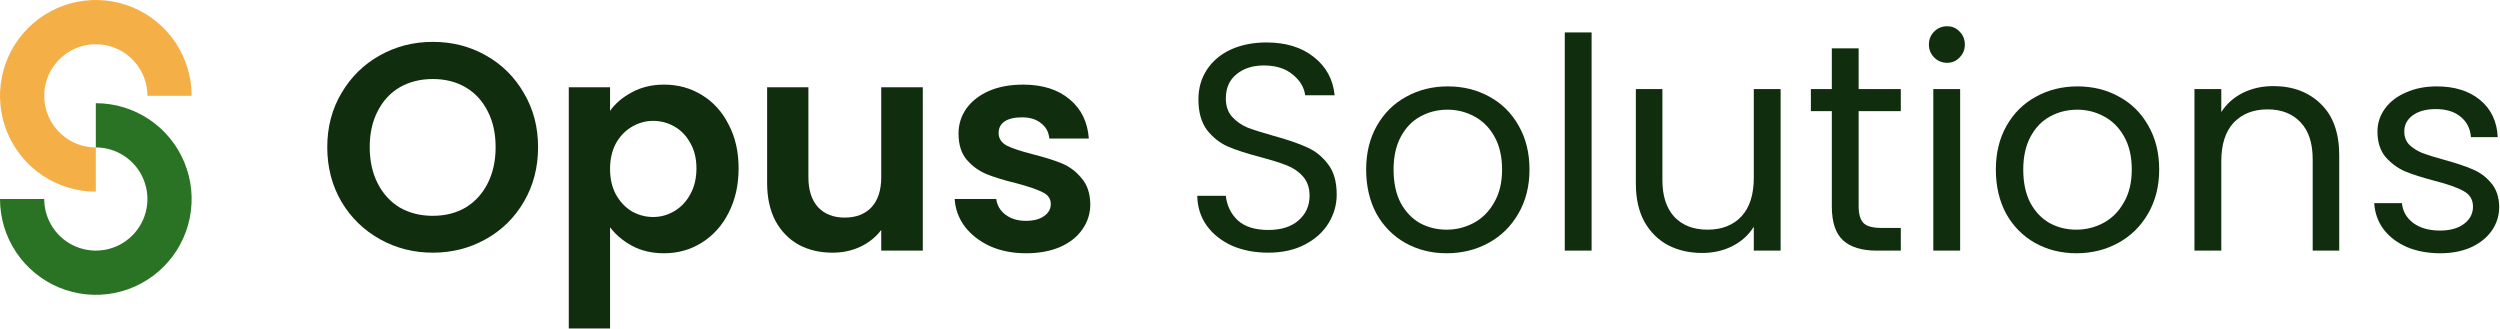 <svg width="213" height="28" viewBox="0 0 213 28" fill="none" xmlns="http://www.w3.org/2000/svg">
<path d="M36.876 21.528C35.235 21.528 33.728 21.143 32.355 20.372C30.981 19.602 29.893 18.538 29.089 17.182C28.285 15.809 27.883 14.26 27.883 12.535C27.883 10.827 28.285 9.294 29.089 7.938C29.893 6.565 30.981 5.493 32.355 4.723C33.728 3.952 35.235 3.567 36.876 3.567C38.534 3.567 40.041 3.952 41.398 4.723C42.771 5.493 43.851 6.565 44.638 7.938C45.442 9.294 45.844 10.827 45.844 12.535C45.844 14.26 45.442 15.809 44.638 17.182C43.851 18.538 42.771 19.602 41.398 20.372C40.025 21.143 38.517 21.528 36.876 21.528ZM36.876 18.388C37.931 18.388 38.861 18.153 39.664 17.684C40.468 17.199 41.096 16.512 41.548 15.625C42.001 14.737 42.227 13.707 42.227 12.535C42.227 11.363 42.001 10.341 41.548 9.47C41.096 8.583 40.468 7.904 39.664 7.435C38.861 6.967 37.931 6.732 36.876 6.732C35.821 6.732 34.883 6.967 34.063 7.435C33.259 7.904 32.631 8.583 32.179 9.47C31.727 10.341 31.5 11.363 31.5 12.535C31.5 13.707 31.727 14.737 32.179 15.625C32.631 16.512 33.259 17.199 34.063 17.684C34.883 18.153 35.821 18.388 36.876 18.388Z" fill="#102E0E"/>
<path d="M51.977 9.445C52.429 8.809 53.049 8.281 53.836 7.863C54.64 7.427 55.553 7.209 56.574 7.209C57.763 7.209 58.835 7.502 59.789 8.089C60.761 8.675 61.523 9.512 62.075 10.601C62.645 11.672 62.929 12.92 62.929 14.344C62.929 15.767 62.645 17.031 62.075 18.137C61.523 19.225 60.761 20.071 59.789 20.674C58.835 21.277 57.763 21.578 56.574 21.578C55.553 21.578 54.648 21.369 53.861 20.95C53.091 20.531 52.463 20.004 51.977 19.367V27.984H48.46V7.435H51.977V9.445ZM59.337 14.344C59.337 13.506 59.161 12.786 58.81 12.183C58.475 11.563 58.023 11.095 57.453 10.776C56.901 10.458 56.298 10.299 55.645 10.299C55.008 10.299 54.405 10.467 53.836 10.802C53.283 11.12 52.831 11.589 52.48 12.208C52.145 12.828 51.977 13.556 51.977 14.394C51.977 15.231 52.145 15.96 52.48 16.579C52.831 17.199 53.283 17.676 53.836 18.011C54.405 18.329 55.008 18.488 55.645 18.488C56.298 18.488 56.901 18.321 57.453 17.986C58.023 17.651 58.475 17.174 58.81 16.554C59.161 15.934 59.337 15.198 59.337 14.344Z" fill="#102E0E"/>
<path d="M78.623 7.435V21.352H75.081V19.593C74.629 20.196 74.034 20.674 73.297 21.025C72.577 21.36 71.79 21.528 70.936 21.528C69.847 21.528 68.885 21.302 68.047 20.849C67.21 20.381 66.548 19.702 66.063 18.815C65.594 17.91 65.359 16.839 65.359 15.6V7.435H68.876V15.097C68.876 16.202 69.153 17.056 69.705 17.659C70.258 18.245 71.011 18.538 71.966 18.538C72.937 18.538 73.699 18.245 74.252 17.659C74.805 17.056 75.081 16.202 75.081 15.097V7.435H78.623Z" fill="#102E0E"/>
<path d="M87.418 21.578C86.279 21.578 85.258 21.377 84.353 20.975C83.449 20.556 82.729 19.995 82.193 19.292C81.674 18.589 81.389 17.81 81.339 16.956H84.881C84.948 17.492 85.207 17.936 85.66 18.287C86.129 18.639 86.706 18.815 87.393 18.815C88.063 18.815 88.582 18.681 88.95 18.413C89.336 18.145 89.528 17.802 89.528 17.383C89.528 16.931 89.294 16.596 88.825 16.378C88.373 16.144 87.644 15.893 86.639 15.625C85.601 15.373 84.747 15.114 84.077 14.846C83.424 14.578 82.855 14.168 82.369 13.615C81.9 13.062 81.666 12.317 81.666 11.379C81.666 10.609 81.883 9.906 82.319 9.269C82.771 8.633 83.407 8.13 84.228 7.762C85.065 7.394 86.045 7.209 87.167 7.209C88.825 7.209 90.148 7.628 91.136 8.465C92.124 9.286 92.668 10.4 92.769 11.806H89.403C89.352 11.254 89.118 10.818 88.699 10.5C88.297 10.165 87.753 9.998 87.066 9.998C86.43 9.998 85.936 10.115 85.584 10.349C85.249 10.584 85.082 10.91 85.082 11.329C85.082 11.798 85.316 12.158 85.785 12.409C86.254 12.644 86.983 12.886 87.971 13.138C88.975 13.389 89.805 13.649 90.458 13.916C91.111 14.184 91.672 14.603 92.141 15.172C92.626 15.725 92.877 16.462 92.894 17.383C92.894 18.187 92.668 18.907 92.216 19.543C91.781 20.18 91.144 20.682 90.307 21.05C89.486 21.402 88.523 21.578 87.418 21.578Z" fill="#102E0E"/>
<path d="M108.059 21.528C106.903 21.528 105.865 21.327 104.944 20.925C104.04 20.506 103.328 19.937 102.809 19.217C102.29 18.48 102.022 17.634 102.005 16.68H104.442C104.525 17.5 104.86 18.195 105.446 18.765C106.049 19.317 106.92 19.593 108.059 19.593C109.147 19.593 110.001 19.326 110.621 18.79C111.257 18.237 111.576 17.534 111.576 16.68C111.576 16.01 111.391 15.466 111.023 15.047C110.655 14.628 110.194 14.31 109.641 14.092C109.089 13.875 108.344 13.64 107.406 13.389C106.25 13.088 105.321 12.786 104.617 12.485C103.931 12.183 103.336 11.714 102.834 11.078C102.348 10.425 102.105 9.554 102.105 8.465C102.105 7.511 102.348 6.665 102.834 5.928C103.32 5.191 103.998 4.622 104.869 4.22C105.756 3.818 106.769 3.617 107.908 3.617C109.549 3.617 110.889 4.028 111.927 4.848C112.982 5.669 113.577 6.757 113.711 8.114H111.199C111.115 7.444 110.763 6.858 110.144 6.355C109.524 5.836 108.704 5.577 107.682 5.577C106.727 5.577 105.949 5.828 105.346 6.33C104.743 6.816 104.442 7.502 104.442 8.39C104.442 9.026 104.617 9.546 104.969 9.947C105.337 10.349 105.781 10.659 106.3 10.877C106.836 11.078 107.582 11.312 108.536 11.58C109.692 11.899 110.621 12.217 111.324 12.535C112.028 12.836 112.631 13.314 113.133 13.967C113.635 14.603 113.887 15.474 113.887 16.579C113.887 17.433 113.661 18.237 113.208 18.991C112.756 19.744 112.086 20.355 111.199 20.824C110.311 21.293 109.265 21.528 108.059 21.528Z" fill="#102E0E"/>
<path d="M123.254 21.578C121.965 21.578 120.792 21.285 119.737 20.699C118.699 20.113 117.879 19.284 117.276 18.212C116.69 17.123 116.396 15.867 116.396 14.444C116.396 13.037 116.698 11.798 117.301 10.726C117.92 9.638 118.758 8.809 119.813 8.239C120.868 7.653 122.048 7.36 123.355 7.36C124.661 7.36 125.842 7.653 126.897 8.239C127.952 8.809 128.781 9.629 129.384 10.701C130.003 11.773 130.313 13.021 130.313 14.444C130.313 15.867 129.995 17.123 129.358 18.212C128.739 19.284 127.893 20.113 126.821 20.699C125.749 21.285 124.56 21.578 123.254 21.578ZM123.254 19.568C124.075 19.568 124.845 19.376 125.565 18.991C126.285 18.605 126.863 18.028 127.299 17.257C127.751 16.487 127.977 15.549 127.977 14.444C127.977 13.339 127.759 12.401 127.324 11.63C126.888 10.86 126.319 10.291 125.616 9.922C124.912 9.537 124.15 9.345 123.33 9.345C122.492 9.345 121.722 9.537 121.019 9.922C120.332 10.291 119.779 10.86 119.361 11.63C118.942 12.401 118.733 13.339 118.733 14.444C118.733 15.566 118.934 16.512 119.336 17.282C119.754 18.053 120.307 18.631 120.993 19.016C121.68 19.384 122.434 19.568 123.254 19.568Z" fill="#102E0E"/>
<path d="M135.604 2.763V21.352H133.319V2.763H135.604Z" fill="#102E0E"/>
<path d="M151.709 7.586V21.352H149.423V19.317C148.987 20.021 148.376 20.573 147.589 20.975C146.819 21.36 145.965 21.553 145.027 21.553C143.955 21.553 142.992 21.335 142.138 20.9C141.284 20.448 140.606 19.778 140.103 18.89C139.618 18.003 139.375 16.922 139.375 15.65V7.586H141.636V15.348C141.636 16.705 141.979 17.751 142.665 18.488C143.352 19.208 144.29 19.568 145.479 19.568C146.701 19.568 147.664 19.192 148.368 18.438C149.071 17.684 149.423 16.587 149.423 15.147V7.586H151.709Z" fill="#102E0E"/>
<path d="M158.357 9.47V17.584C158.357 18.254 158.499 18.731 158.784 19.016C159.068 19.284 159.562 19.418 160.266 19.418H161.949V21.352H159.889C158.616 21.352 157.662 21.059 157.025 20.473C156.389 19.887 156.071 18.924 156.071 17.584V9.47H154.287V7.586H156.071V4.12H158.357V7.586H161.949V9.47H158.357Z" fill="#102E0E"/>
<path d="M165.899 5.351C165.464 5.351 165.095 5.2 164.794 4.898C164.492 4.597 164.342 4.229 164.342 3.793C164.342 3.358 164.492 2.989 164.794 2.688C165.095 2.386 165.464 2.236 165.899 2.236C166.318 2.236 166.669 2.386 166.954 2.688C167.256 2.989 167.406 3.358 167.406 3.793C167.406 4.229 167.256 4.597 166.954 4.898C166.669 5.2 166.318 5.351 165.899 5.351ZM167.004 7.586V21.352H164.718V7.586H167.004Z" fill="#102E0E"/>
<path d="M176.904 21.578C175.615 21.578 174.442 21.285 173.387 20.699C172.349 20.113 171.528 19.284 170.925 18.212C170.339 17.123 170.046 15.867 170.046 14.444C170.046 13.037 170.348 11.798 170.951 10.726C171.57 9.638 172.408 8.809 173.463 8.239C174.518 7.653 175.698 7.36 177.004 7.36C178.311 7.36 179.491 7.653 180.546 8.239C181.601 8.809 182.43 9.629 183.033 10.701C183.653 11.773 183.963 13.021 183.963 14.444C183.963 15.867 183.645 17.123 183.008 18.212C182.389 19.284 181.543 20.113 180.471 20.699C179.399 21.285 178.21 21.578 176.904 21.578ZM176.904 19.568C177.725 19.568 178.495 19.376 179.215 18.991C179.935 18.605 180.513 18.028 180.948 17.257C181.4 16.487 181.627 15.549 181.627 14.444C181.627 13.339 181.409 12.401 180.973 11.63C180.538 10.86 179.969 10.291 179.265 9.922C178.562 9.537 177.8 9.345 176.979 9.345C176.142 9.345 175.372 9.537 174.668 9.922C173.982 10.291 173.429 10.86 173.01 11.63C172.592 12.401 172.382 13.339 172.382 14.444C172.382 15.566 172.583 16.512 172.985 17.282C173.404 18.053 173.957 18.631 174.643 19.016C175.33 19.384 176.083 19.568 176.904 19.568Z" fill="#102E0E"/>
<path d="M193.675 7.335C195.35 7.335 196.706 7.846 197.745 8.867C198.783 9.872 199.302 11.329 199.302 13.238V21.352H197.041V13.565C197.041 12.191 196.698 11.145 196.011 10.425C195.325 9.688 194.387 9.319 193.198 9.319C191.992 9.319 191.029 9.696 190.309 10.45C189.606 11.204 189.254 12.3 189.254 13.741V21.352H186.968V7.586H189.254V9.546C189.706 8.842 190.318 8.298 191.088 7.913C191.875 7.528 192.737 7.335 193.675 7.335Z" fill="#102E0E"/>
<path d="M207.909 21.578C206.854 21.578 205.908 21.402 205.071 21.05C204.234 20.682 203.572 20.18 203.086 19.543C202.601 18.89 202.333 18.145 202.283 17.308H204.644C204.711 17.994 205.029 18.555 205.598 18.991C206.185 19.426 206.947 19.644 207.884 19.644C208.755 19.644 209.442 19.451 209.944 19.066C210.447 18.681 210.698 18.195 210.698 17.609C210.698 17.006 210.43 16.562 209.894 16.278C209.358 15.976 208.529 15.683 207.407 15.399C206.386 15.131 205.548 14.863 204.895 14.595C204.259 14.31 203.706 13.9 203.237 13.364C202.785 12.811 202.559 12.091 202.559 11.204C202.559 10.5 202.768 9.855 203.187 9.269C203.606 8.683 204.2 8.223 204.97 7.888C205.741 7.536 206.62 7.36 207.608 7.36C209.132 7.36 210.363 7.745 211.301 8.516C212.238 9.286 212.741 10.341 212.808 11.681H210.522C210.472 10.961 210.179 10.383 209.643 9.947C209.124 9.512 208.42 9.294 207.533 9.294C206.712 9.294 206.059 9.47 205.573 9.822C205.088 10.174 204.845 10.634 204.845 11.204C204.845 11.656 204.987 12.032 205.272 12.334C205.573 12.619 205.942 12.853 206.377 13.037C206.829 13.205 207.449 13.397 208.236 13.615C209.224 13.883 210.028 14.151 210.648 14.419C211.267 14.67 211.795 15.055 212.23 15.574C212.682 16.093 212.917 16.772 212.933 17.609C212.933 18.363 212.724 19.041 212.305 19.644C211.887 20.247 211.292 20.724 210.522 21.076C209.768 21.411 208.898 21.578 207.909 21.578Z" fill="#102E0E"/>
<path fill-rule="evenodd" clip-rule="evenodd" d="M0.157 6.571C-0.158 8.155 0.004 9.796 0.621 11.288C1.239 12.78 2.286 14.055 3.628 14.952C4.971 15.849 6.549 16.328 8.164 16.328L8.164 12.56C7.295 12.56 6.445 12.302 5.722 11.819C4.999 11.336 4.435 10.649 4.103 9.846C3.77 9.043 3.683 8.159 3.852 7.306C4.022 6.454 4.441 5.67 5.056 5.056C5.67 4.441 6.454 4.022 7.306 3.852C8.159 3.683 9.043 3.77 9.846 4.103C10.649 4.435 11.336 4.999 11.819 5.722C12.302 6.445 12.56 7.295 12.56 8.164L16.328 8.164C16.328 6.549 15.849 4.971 14.952 3.628C14.055 2.286 12.78 1.239 11.288 0.621C9.796 0.004 8.155 -0.158 6.571 0.157C4.988 0.472 3.533 1.249 2.391 2.391L3.723 3.723L2.391 2.391C1.249 3.533 0.472 4.988 0.157 6.571Z" fill="#F5AF47"/>
<path fill-rule="evenodd" clip-rule="evenodd" d="M16.171 18.549C16.486 16.965 16.325 15.323 15.707 13.832C15.089 12.34 14.042 11.065 12.7 10.168C11.357 9.271 9.779 8.792 8.164 8.792L8.164 12.56C9.033 12.56 9.883 12.818 10.606 13.301C11.329 13.784 11.893 14.47 12.225 15.274C12.558 16.077 12.645 16.961 12.476 17.814C12.306 18.666 11.887 19.45 11.272 20.064C10.658 20.679 9.874 21.098 9.022 21.267C8.169 21.437 7.285 21.35 6.482 21.017C5.678 20.685 4.992 20.121 4.509 19.398C4.026 18.675 3.768 17.825 3.768 16.956L2.68002e-05 16.956C2.6781e-05 18.571 0.479 20.149 1.376 21.492C2.273 22.834 3.548 23.881 5.04 24.498C6.532 25.116 8.173 25.278 9.757 24.963C11.34 24.648 12.795 23.87 13.937 22.729L12.605 21.397L13.937 22.729C15.079 21.587 15.856 20.132 16.171 18.549Z" fill="#2A7324"/>
</svg>

